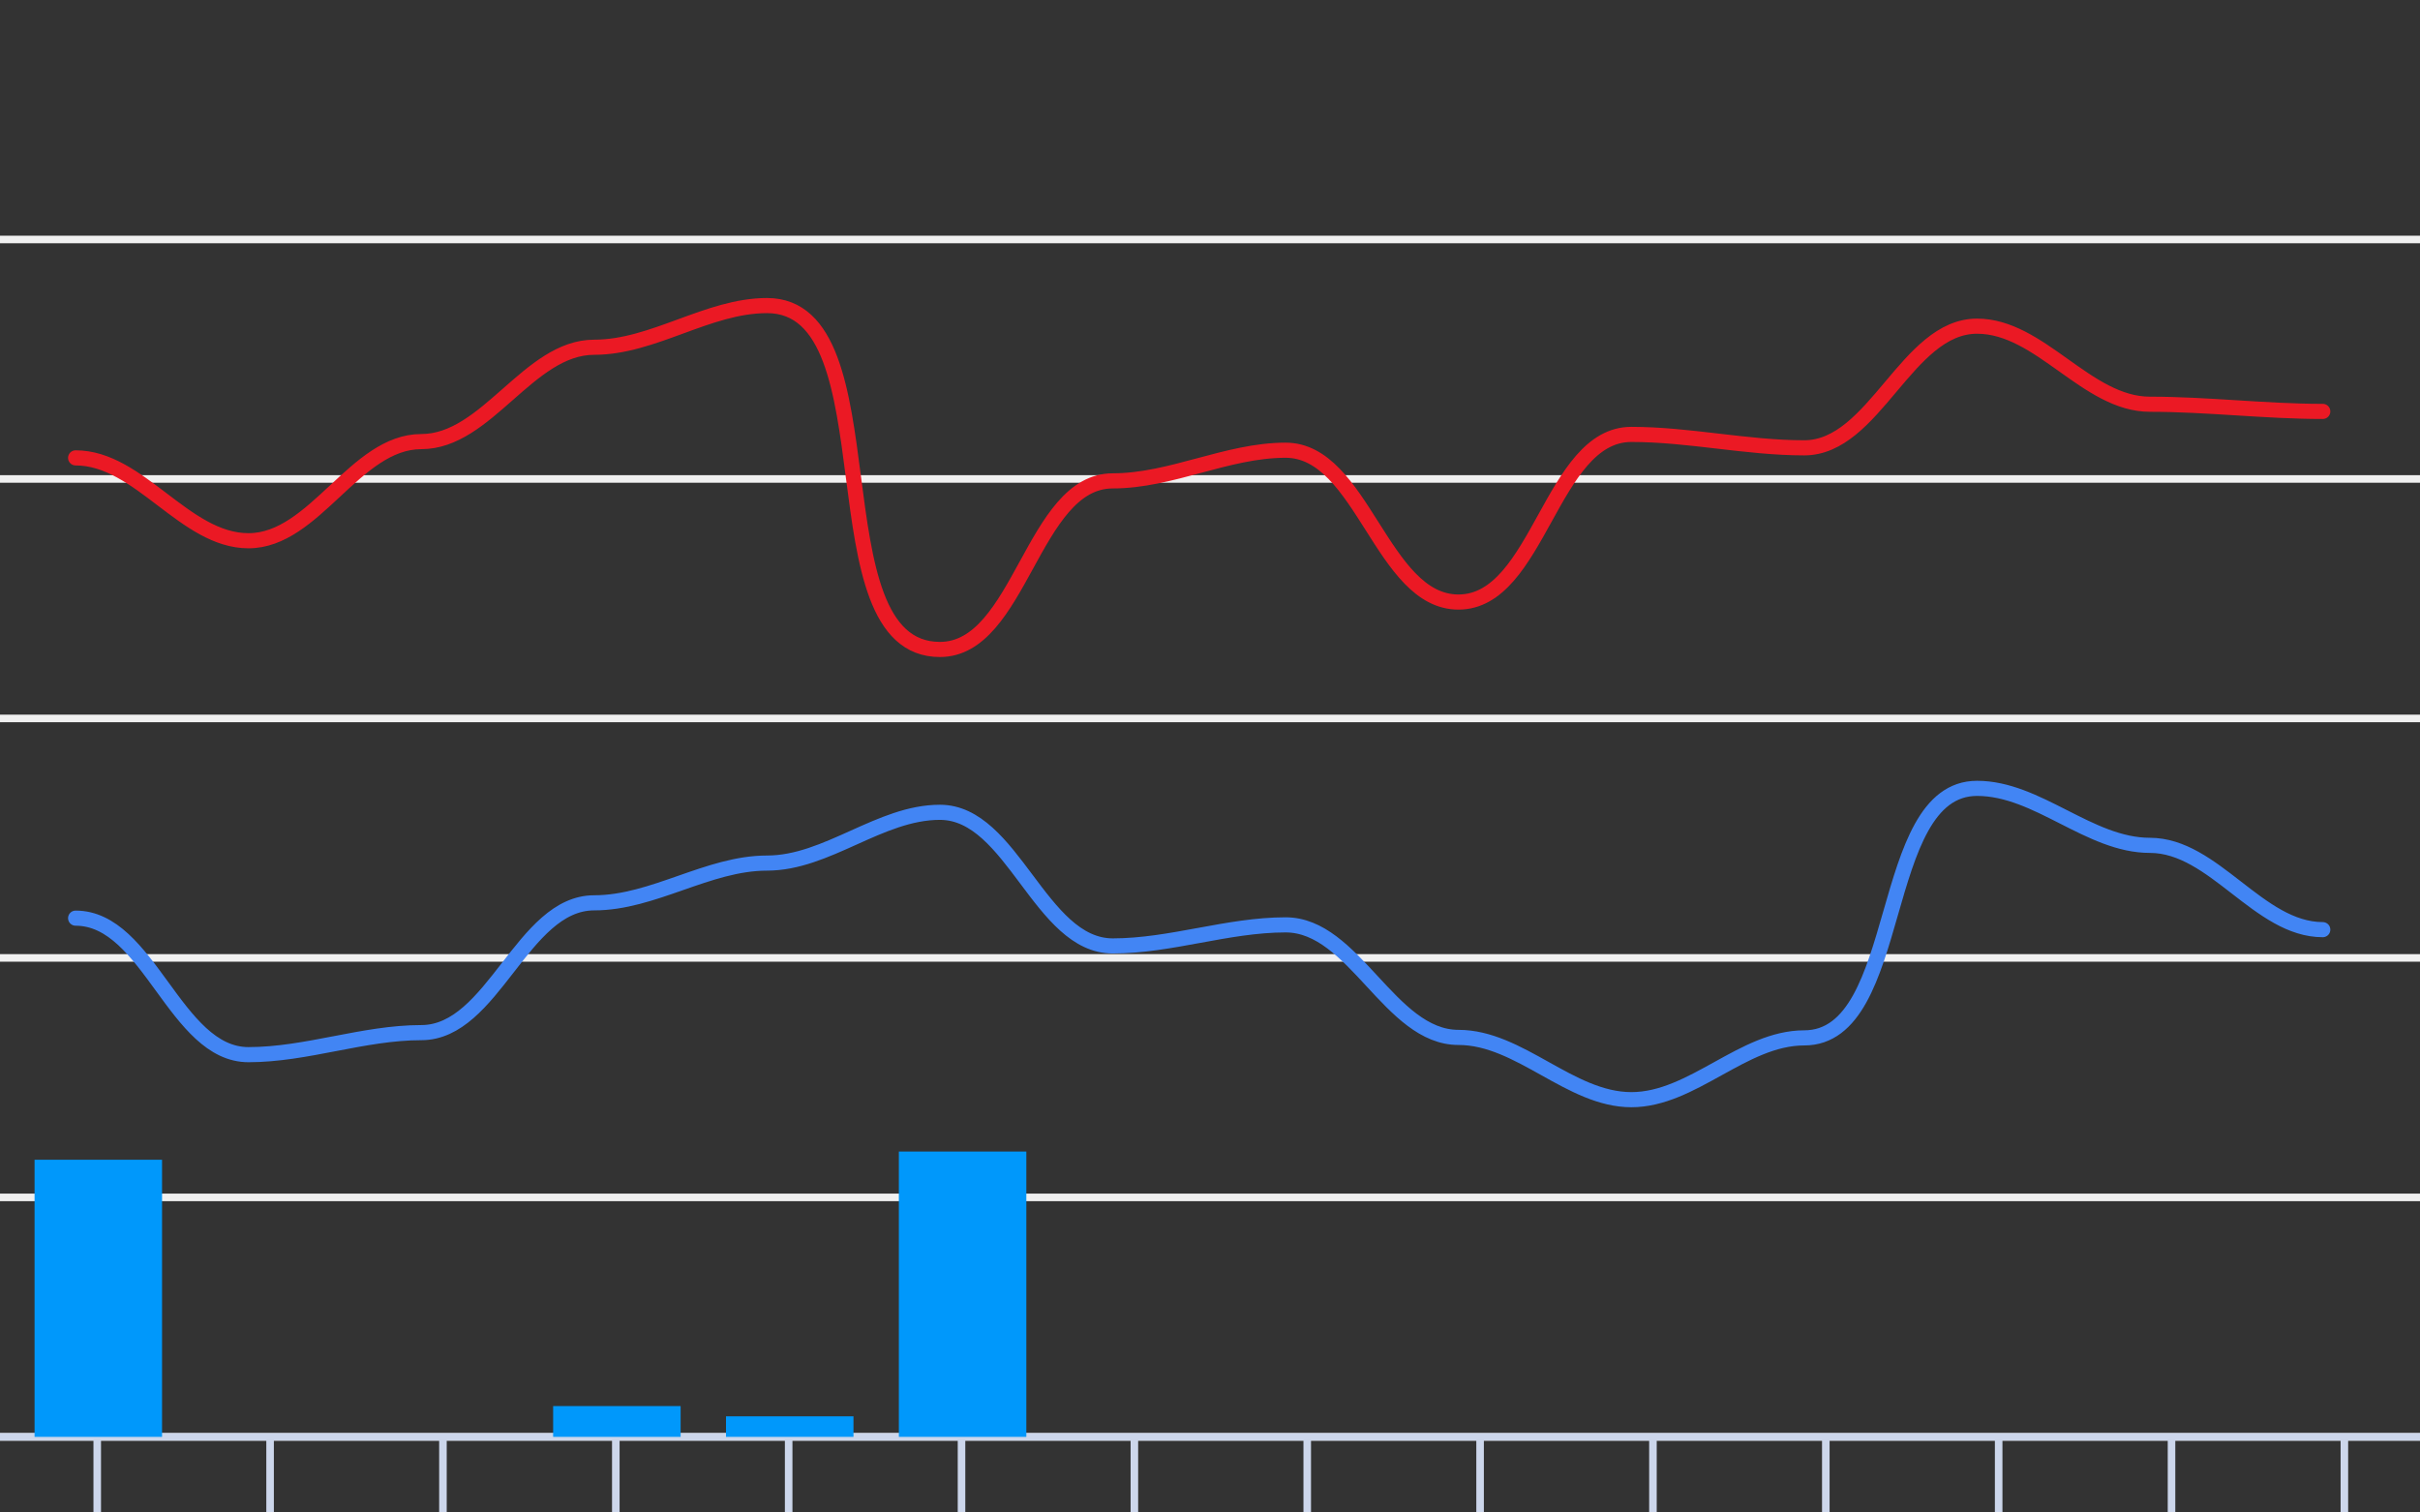 <svg version="1.1" width="320" height="200" viewbox="0 0 320 200" preserveAspectRatio="xMinYMin meet" xmlns="http://www.w3.org/2000/svg"><rect width="100%" height="100%" fill="#333333" stroke="none"/><path stroke="#F0F0F0" fill="none" stroke-width="1" d="M0 31.667 L320 31.667"></path><path stroke="#F0F0F0" fill="none" stroke-width="1" d="M0 63.333 L320 63.333"></path><path stroke="#F0F0F0" fill="none" stroke-width="1" d="M0 95 L320 95"></path><path stroke="#F0F0F0" fill="none" stroke-width="1" d="M0 126.667 L320 126.667"></path><path stroke="#F0F0F0" fill="none" stroke-width="1" d="M0 158.333 L320 158.333"></path><path stroke="#F0F0F0" fill="none" stroke-width="1" d="M0 190 L320 190"></path><path fill="none" stroke="#ccd6eb" stroke-width="1" d="M0 190 L 320 190"></path><path fill="none" stroke="#ccd6eb" stroke-width="1" d="M12.857 190 L12.857 200"></path><path fill="none" stroke="#ccd6eb" stroke-width="1" d="M35.714 190 L35.714 200"></path><path fill="none" stroke="#ccd6eb" stroke-width="1" d="M58.571 190 L58.571 200"></path><path fill="none" stroke="#ccd6eb" stroke-width="1" d="M81.429 190 L81.429 200"></path><path fill="none" stroke="#ccd6eb" stroke-width="1" d="M104.286 190 L104.286 200"></path><path fill="none" stroke="#ccd6eb" stroke-width="1" d="M127.143 190 L127.143 200"></path><path fill="none" stroke="#ccd6eb" stroke-width="1" d="M150 190 L150 200"></path><path fill="none" stroke="#ccd6eb" stroke-width="1" d="M172.857 190 L172.857 200"></path><path fill="none" stroke="#ccd6eb" stroke-width="1" d="M195.714 190 L195.714 200"></path><path fill="none" stroke="#ccd6eb" stroke-width="1" d="M218.571 190 L218.571 200"></path><path fill="none" stroke="#ccd6eb" stroke-width="1" d="M241.429 190 L241.429 200"></path><path fill="none" stroke="#ccd6eb" stroke-width="1" d="M264.286 190 L264.286 200"></path><path fill="none" stroke="#ccd6eb" stroke-width="1" d="M287.143 190 L287.143 200"></path><path fill="none" stroke="#ccd6eb" stroke-width="1" d="M310 190 L310 200"></path><path stroke="#eb1924" fill="none" stroke-width="2" stroke-linejoin="round" stroke-linecap="round" d="M10 60.547 C18.449,60.547 24.408,71.503 32.857,71.503 C41.64,71.503 46.931,58.393 55.714,58.393 C64.395,58.393 69.891,45.917 78.571,45.917 C86.409,45.917 93.591,40.407 101.429,40.407 C118.393,40.407 107.321,85.88 124.286,85.88 C134.929,85.88 136.5,63.587 147.143,63.587 C154.881,63.587 162.262,59.533 170,59.533 C180.141,59.533 182.716,79.61 192.857,79.61 C203.471,79.61 205.101,57.443 215.714,57.443 C223.356,57.443 230.929,59.217 238.571,59.217 C247.888,59.217 252.112,43.13 261.429,43.13 C269.789,43.13 275.926,53.453 284.286,53.453 C291.911,53.453 299.517,54.403 307.143,54.403"></path><path stroke="#4285f4" fill="none" stroke-width="2" stroke-linejoin="round" stroke-linecap="round" d="M10 121.41 C19.708,121.41 23.149,139.46 32.857,139.46 C40.538,139.46 48.034,136.547 55.714,136.547 C65.242,136.547 69.044,119.383 78.571,119.383 C86.389,119.383 93.611,114.127 101.429,114.127 C109.369,114.127 116.345,107.413 124.286,107.413 C133.916,107.413 137.513,125.083 147.143,125.083 C154.818,125.083 162.325,122.297 170,122.297 C179.092,122.297 183.765,137.18 192.857,137.18 C200.955,137.18 207.616,145.413 215.714,145.413 C223.805,145.413 230.48,137.243 238.571,137.243 C251.951,137.243 248.049,104.247 261.429,104.247 C269.451,104.247 276.263,111.783 284.286,111.783 C292.762,111.783 298.666,122.93 307.143,122.93"></path><rect x="4.571" y="153.357" width="16.857" height="36.643" fill="#0098fb" stroke-width="0"></rect><rect x="27.429" y="190" width="16.857" height="0" fill="#0098fb" stroke-width="0"></rect><rect x="50.286" y="190" width="16.857" height="0" fill="#0098fb" stroke-width="0"></rect><rect x="73.143" y="185.929" width="16.857" height="4.071" fill="#0098fb" stroke-width="0"></rect><rect x="96" y="187.286" width="16.857" height="2.714" fill="#0098fb" stroke-width="0"></rect><rect x="118.857" y="152.271" width="16.857" height="37.729" fill="#0098fb" stroke-width="0"></rect><rect x="141.714" y="190" width="16.857" height="0" fill="#0098fb" stroke-width="0"></rect><rect x="164.571" y="190" width="16.857" height="0" fill="#0098fb" stroke-width="0"></rect><rect x="187.429" y="190" width="16.857" height="0" fill="#0098fb" stroke-width="0"></rect><rect x="210.286" y="190" width="16.857" height="0" fill="#0098fb" stroke-width="0"></rect><rect x="233.143" y="190" width="16.857" height="0" fill="#0098fb" stroke-width="0"></rect><rect x="256" y="190" width="16.857" height="0" fill="#0098fb" stroke-width="0"></rect><rect x="278.857" y="190" width="16.857" height="0" fill="#0098fb" stroke-width="0"></rect><rect x="301.714" y="190" width="16.857" height="0" fill="#0098fb" stroke-width="0"></rect></svg>